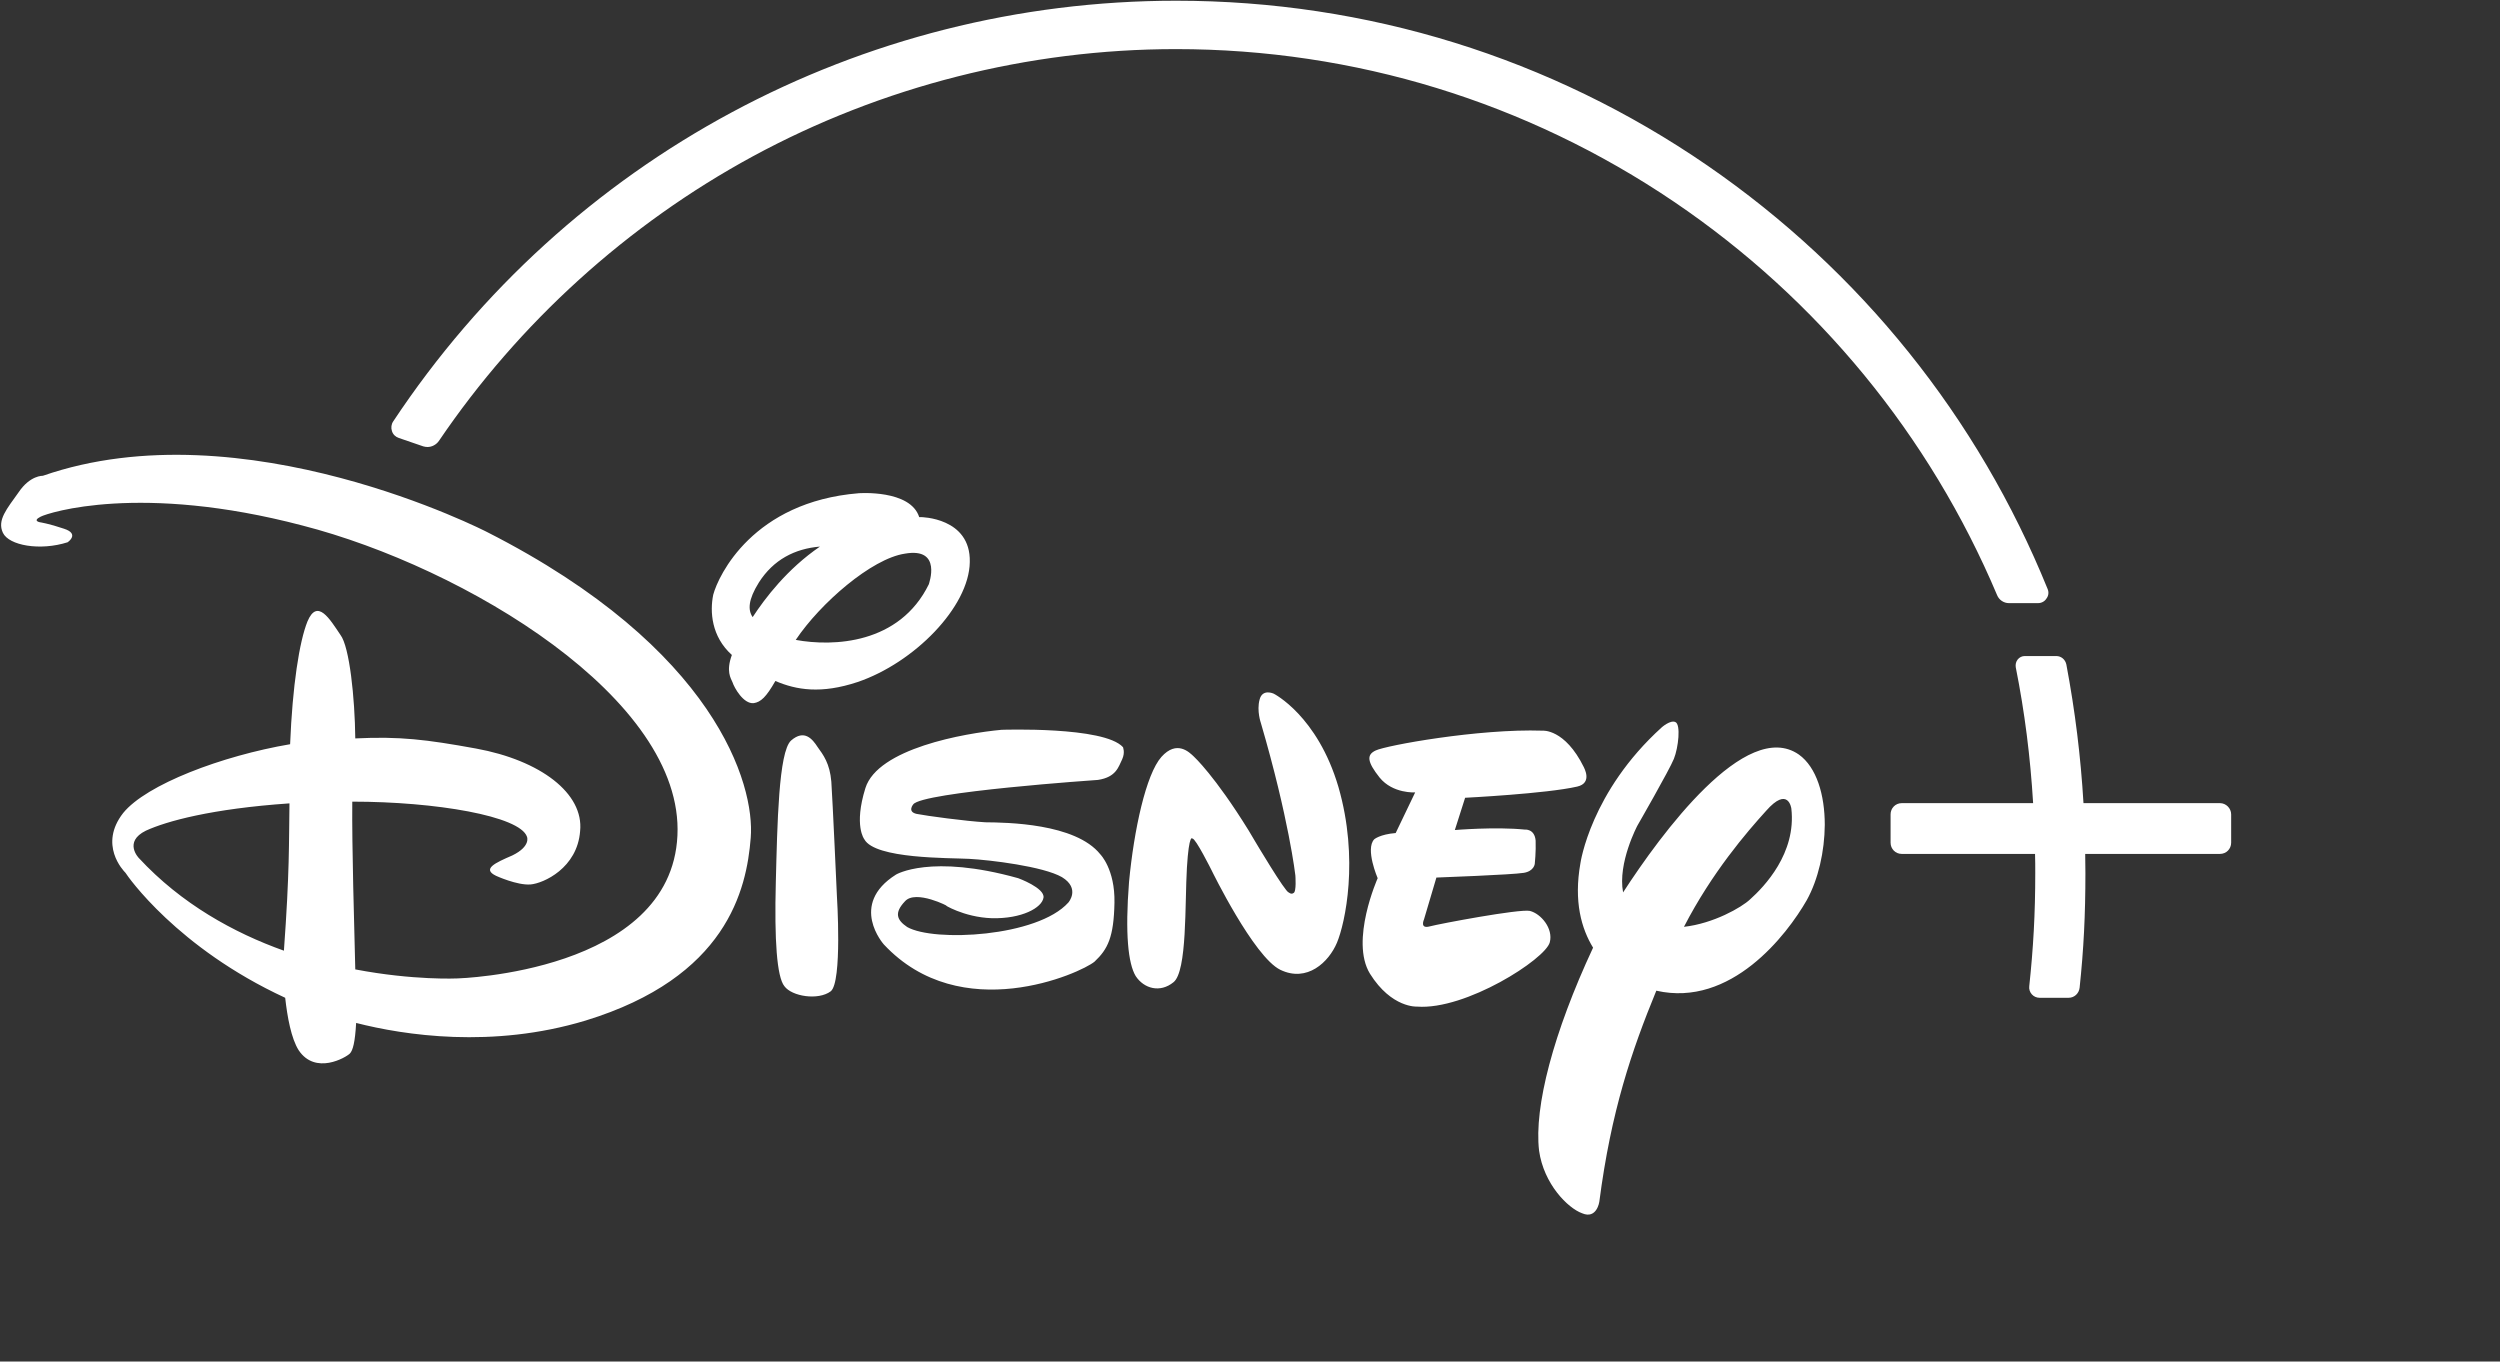 <svg xmlns="http://www.w3.org/2000/svg" fill="none" viewBox="0 0 213 116" height="116" width="213">
<rect x="0" y="0" width="213" height="116" fill="#333333" stroke="none"/>
<path fill="white" d="M134.379 67.017C131.749 67.622 124.828 67.97 124.828 67.97L123.952 70.719C123.952 70.719 127.403 70.426 129.923 70.682C129.923 70.682 130.745 70.591 130.836 71.617C130.873 72.57 130.763 73.596 130.763 73.596C130.763 73.596 130.709 74.219 129.832 74.365C128.882 74.53 122.381 74.768 122.381 74.768L121.322 78.341C121.322 78.341 120.939 79.166 121.815 78.928C122.637 78.708 129.448 77.425 130.343 77.609C131.293 77.847 132.352 79.111 132.042 80.284C131.676 81.713 124.883 86.074 120.738 85.763C120.738 85.763 118.565 85.909 116.72 82.959C115.004 80.156 117.378 74.823 117.378 74.823C117.378 74.823 116.3 72.331 117.085 71.507C117.085 71.507 117.56 71.085 118.912 70.975L120.573 67.512C120.573 67.512 118.674 67.64 117.542 66.248C116.483 64.91 116.41 64.305 117.213 63.939C118.071 63.517 125.979 62.07 131.421 62.253C131.421 62.253 133.32 62.07 134.945 65.368C134.927 65.368 135.73 66.706 134.379 67.017ZM113.908 80.32C113.214 81.97 111.369 83.729 109.087 82.629C106.822 81.53 103.225 74.145 103.225 74.145C103.225 74.145 101.855 71.397 101.6 71.452C101.6 71.452 101.307 70.92 101.125 73.925C100.942 76.931 101.161 82.776 99.974 83.692C98.842 84.608 97.472 84.242 96.76 83.161C96.121 82.098 95.847 79.569 96.194 75.135C96.614 70.7 97.637 65.973 98.952 64.489C100.266 63.023 101.326 64.085 101.727 64.47C101.727 64.47 103.48 66.064 106.384 70.755L106.895 71.617C106.895 71.617 109.525 76.051 109.799 76.033C109.799 76.033 110.018 76.234 110.201 76.088C110.475 76.014 110.365 74.585 110.365 74.585C110.365 74.585 109.817 69.766 107.425 61.593C107.425 61.593 107.06 60.567 107.315 59.614C107.553 58.643 108.521 59.101 108.521 59.101C108.521 59.101 112.246 60.97 114.036 67.054C115.807 73.192 114.602 78.671 113.908 80.32ZM95.61 64.69C95.299 65.313 95.117 66.211 93.546 66.449C93.546 66.449 78.517 67.475 77.805 68.538C77.805 68.538 77.275 69.161 78.097 69.344C78.919 69.509 82.315 69.968 83.959 70.059C85.712 70.077 91.629 70.132 93.747 72.789C93.747 72.789 95.007 74.054 94.952 76.912C94.897 79.844 94.386 80.87 93.254 81.933C92.067 82.922 81.877 87.504 75.303 80.467C75.303 80.467 72.271 77.077 76.344 74.512C76.344 74.512 79.284 72.734 86.753 74.823C86.753 74.823 89.017 75.648 88.908 76.472C88.78 77.352 87.045 78.287 84.525 78.232C82.078 78.158 80.288 76.986 80.635 77.169C80.964 77.297 78.006 75.74 77.093 76.802C76.179 77.773 76.398 78.378 77.293 78.983C79.576 80.284 88.396 79.826 91.026 76.894C91.026 76.894 92.067 75.703 90.478 74.732C88.889 73.816 84.342 73.266 82.571 73.174C80.873 73.083 74.554 73.192 73.641 71.507C73.641 71.507 72.728 70.371 73.732 67.146C74.791 63.774 82.151 62.473 85.329 62.18C85.329 62.18 94.076 61.868 95.683 63.664C95.665 63.664 95.884 64.085 95.61 64.69ZM70.774 84.462C69.715 85.25 67.469 84.901 66.829 84.022C66.19 83.234 65.971 80.101 66.099 75.19C66.227 70.224 66.336 64.067 67.396 63.096C68.528 62.106 69.222 62.968 69.66 63.646C70.135 64.305 70.701 65.038 70.829 66.596C70.938 68.153 71.304 76.326 71.304 76.326C71.304 76.326 71.778 83.692 70.774 84.462ZM73.057 58.112C69.971 59.138 67.852 58.79 66.062 58.02C65.277 59.395 64.821 59.816 64.218 59.908C63.342 59.999 62.556 58.588 62.41 58.13C62.264 57.782 61.844 57.196 62.355 55.803C60.602 54.227 60.474 52.102 60.767 50.672C61.205 49.023 64.163 42.756 73.166 42.023C73.166 42.023 77.567 41.694 78.316 44.057H78.444C78.444 44.057 82.717 44.076 82.626 47.887C82.571 51.717 77.878 56.481 73.057 58.112ZM64.656 49.628C63.743 51.094 63.707 51.973 64.127 52.578C65.168 50.984 67.067 48.474 69.861 46.568C67.706 46.751 65.898 47.685 64.656 49.628ZM77.093 47.172C74.262 47.594 69.879 51.405 67.797 54.52C70.993 55.107 76.636 54.887 79.138 49.775C79.12 49.775 80.325 46.604 77.093 47.172ZM153.937 76.692C152.239 79.661 147.473 85.854 141.118 84.407C139.018 89.519 137.264 94.668 136.26 102.401C136.26 102.401 136.041 103.903 134.799 103.372C133.576 102.932 131.53 100.88 131.129 98.04C130.69 94.302 132.352 87.98 135.73 80.742C134.744 79.129 134.069 76.821 134.653 73.541C134.653 73.541 135.511 67.457 141.592 61.96C141.592 61.96 142.323 61.319 142.743 61.52C143.218 61.722 142.999 63.701 142.615 64.653C142.232 65.606 139.511 70.334 139.511 70.334C139.511 70.334 137.812 73.522 138.287 76.033C141.483 71.104 148.751 61.154 153.262 64.287C154.777 65.368 155.471 67.732 155.471 70.279C155.453 72.533 154.923 74.915 153.937 76.692ZM152.622 68.886C152.622 68.886 152.367 66.926 150.468 69.088C148.824 70.902 145.866 74.329 143.473 78.965C145.975 78.69 148.386 77.315 149.116 76.619C150.303 75.556 153.061 72.698 152.622 68.886ZM63.962 71.378C63.615 75.813 61.917 83.271 49.883 86.954C41.939 89.354 34.433 88.2 30.343 87.155C30.252 88.786 30.069 89.483 29.813 89.757C29.466 90.106 26.873 91.608 25.449 89.483C24.809 88.475 24.481 86.642 24.298 85.011C15.094 80.76 10.858 74.64 10.693 74.365C10.492 74.164 8.392 71.965 10.492 69.271C12.465 66.834 18.911 64.397 24.718 63.407C24.919 58.423 25.503 54.667 26.197 52.944C27.038 50.947 28.097 52.743 29.01 54.099C29.777 55.107 30.233 59.45 30.27 62.913C34.068 62.73 36.314 63.004 40.551 63.774C46.066 64.782 49.755 67.604 49.426 70.81C49.189 73.962 46.303 75.263 45.208 75.355C44.057 75.446 42.268 74.622 42.268 74.622C41.044 74.035 42.176 73.522 43.656 72.881C45.263 72.093 44.897 71.287 44.897 71.287C44.295 69.528 37.136 68.3 30.014 68.3C29.978 72.24 30.178 78.781 30.27 82.593C35.255 83.546 38.98 83.362 38.98 83.362C38.98 83.362 57.169 82.849 57.717 71.195C58.283 59.523 39.583 48.327 25.759 44.772C11.953 41.144 4.137 43.673 3.462 44.021C2.731 44.387 3.407 44.497 3.407 44.497C3.407 44.497 4.156 44.607 5.452 45.047C6.822 45.487 5.763 46.201 5.763 46.201C3.407 46.953 0.759 46.476 0.248 45.395C-0.264 44.314 0.595 43.343 1.581 41.95C2.567 40.484 3.644 40.539 3.644 40.539C20.719 34.602 41.519 45.34 41.519 45.34C61.004 55.253 64.328 66.871 63.962 71.378ZM12.428 70.774C10.492 71.727 11.826 73.101 11.826 73.101C15.46 77.022 19.934 79.478 24.189 80.999C24.682 74.237 24.609 71.855 24.663 68.447C18.016 68.905 14.181 69.968 12.428 70.774Z"></path>
<path fill="white" d="M190.095 69.381V71.8C190.095 72.331 189.675 72.753 189.146 72.753H177.659C177.659 73.357 177.677 73.889 177.677 74.384C177.677 77.957 177.531 80.87 177.184 84.15C177.13 84.645 176.728 85.011 176.253 85.011H173.769C173.514 85.011 173.276 84.901 173.112 84.718C172.948 84.535 172.856 84.278 172.893 84.022C173.24 80.76 173.404 77.883 173.404 74.384C173.404 73.871 173.404 73.339 173.386 72.753H162.027C161.498 72.753 161.078 72.331 161.078 71.8V69.381C161.078 68.85 161.498 68.428 162.027 68.428H173.222C172.984 64.489 172.509 60.696 171.742 56.848C171.706 56.609 171.761 56.371 171.907 56.188C172.053 56.005 172.272 55.895 172.509 55.895H175.194C175.614 55.895 175.961 56.188 176.052 56.609C176.801 60.586 177.276 64.452 177.513 68.428H189.146C189.657 68.428 190.095 68.868 190.095 69.381Z"></path>
<path fill="white" d="M174.463 50.196C168.528 35.555 158.503 23.076 145.464 14.098C132.115 4.917 116.465 0.062 100.212 0.062C73.331 0.062 48.385 13.456 33.502 35.903C33.338 36.142 33.301 36.453 33.393 36.728C33.484 37.021 33.703 37.223 33.977 37.314L36.059 38.029C36.187 38.066 36.315 38.084 36.424 38.084C36.808 38.084 37.173 37.882 37.392 37.571C44.222 27.493 53.462 19.119 64.127 13.328C75.139 7.355 87.611 4.184 100.194 4.184C115.405 4.184 130.07 8.692 142.634 17.195C154.887 25.495 164.401 37.094 170.154 50.709C170.318 51.112 170.72 51.387 171.158 51.387H173.642C173.934 51.387 174.208 51.24 174.354 51.002C174.537 50.764 174.573 50.471 174.463 50.196ZM36.424 37.461H36.461C36.461 37.461 36.442 37.461 36.424 37.461ZM170.647 51.057C170.702 51.094 170.756 51.13 170.811 51.149C170.756 51.112 170.702 51.094 170.647 51.057Z"></path>
</svg>
